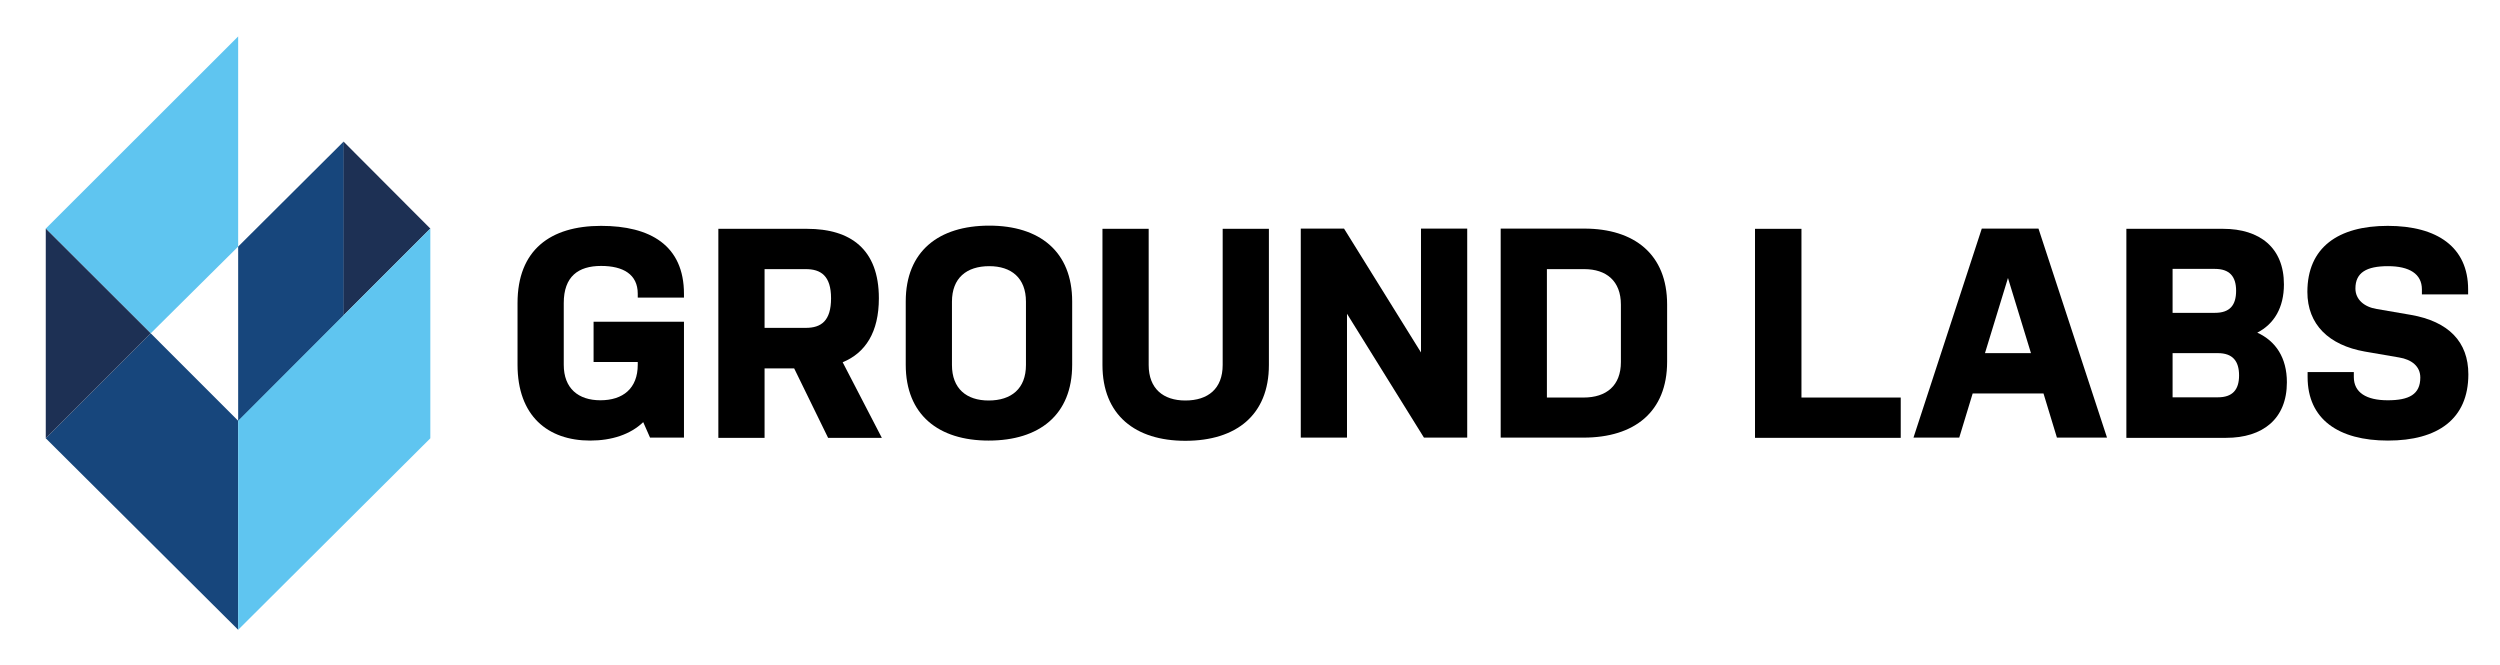 <svg width="1098" height="292" viewBox="0 0 1098 292" fill="none" xmlns="http://www.w3.org/2000/svg">
<path d="M150.9 138.6V138.5L151 138.4V62.5L150.9 62.2L104.6 108.3V184.8V185L150.9 138.6Z" fill="#17467C"/>
<path d="M189 100.4L150.9 62.2V138.5L189 100.4Z" fill="#1D3054"/>
<path d="M104.6 184.8L66.2 146.4L20.1 192.5L104.6 276.6V185V184.8Z" fill="#17467C"/>
<path d="M104.6 108.3V16L20.1 100.4L66.2 146.4L104.6 108.3Z" fill="#5FC5F0"/>
<path d="M20.1 100.4V192.5L66.2 146.4L20.1 100.4Z" fill="#1D3054"/>
<path d="M150.9 138.5L104.6 184.8V276.6L189 192.5V100.4L150.9 138.5Z" fill="#5FC5F0"/>
<path d="M280.1 160.2V159H260.7V141.3H300.4V192.2H285.5L282.5 185.4C276.9 190.8 268.7 193.5 259.2 193.5C240.5 193.5 227.3 182.6 227.3 160.2V133.1C227.3 109.8 241.7 99.2 264 99.2C285.5 99.2 300.4 107.7 300.4 129.1V130.7H280.1V129C280.1 120.5 273.7 116.8 264 116.8C254 116.8 247.6 121.4 247.6 133.1V160.2C247.6 170.6 254 175.8 263.7 175.8C273.6 175.8 280.1 170.6 280.1 160.2Z" fill="black"/>
<path d="M315.4 100.5H354.5C373.5 100.5 386 109.4 386 131C386 145.9 380.1 155 370.1 159.1L387.3 192.3H363.7L348.8 161.8H335.8V192.3H315.5V100.5H315.4ZM335.8 144H353.9C360.7 144 365 140.9 365 131C365 121.1 360.5 118.2 353.9 118.2H335.8V144Z" fill="black"/>
<path d="M470.9 160.2C470.9 182.2 456.5 193.5 434.2 193.5C412.2 193.5 397.8 182.2 397.8 160.2V132.4C397.8 110.4 412.2 99.1 434.5 99.1C456.5 99.1 470.9 110.4 470.9 132.4V160.2ZM450.6 132.5C450.6 122.1 444.2 116.9 434.5 116.9C424.5 116.9 418.1 122.1 418.1 132.5V160.3C418.1 170.7 424.5 175.9 434.2 175.9C444.2 175.9 450.6 170.7 450.6 160.3V132.5Z" fill="black"/>
<path d="M557.3 100.5V160.3C557.3 182.3 542.9 193.6 520.6 193.6C498.6 193.6 484.2 182.3 484.2 160.3V100.5H504.5V160.3C504.5 170.7 510.9 175.9 520.6 175.9C530.6 175.9 537 170.7 537 160.3V100.5H557.3Z" fill="black"/>
<path d="M591.6 137.8V192.2H571.3V100.4H590.3L624.1 154.8V100.4H644.4V192.2H625.4L591.6 137.8Z" fill="black"/>
<path d="M732.2 158.9C732.2 180.9 717.8 192.2 695.5 192.2H659.1V100.4H695.8C717.8 100.4 732.2 111.7 732.2 133.7V158.9ZM711.9 133.8C711.9 123.4 705.5 118.2 695.8 118.2H679.4V174.6H695.5C705.5 174.6 711.9 169.4 711.9 159V133.8Z" fill="black"/>
<path d="M770.9 100.5H791.2V174.6H834.8V192.3H770.8V100.5H770.9Z" fill="black"/>
<path d="M925.4 192.2H903.4L897.5 172.8H866.4L860.5 192.2H840.4L870.4 100.4H895.3L925.4 192.2ZM871.8 155.1H892L881.9 122.1L871.8 155.1Z" fill="black"/>
<path d="M933.9 100.5H976.4C992.5 100.5 1003.1 108.8 1003.1 124.9C1003.1 135.1 998.8 142.3 991.4 146.1C999.5 149.8 1004.4 157.1 1004.4 167.9C1004.4 184 993.8 192.3 977.7 192.3H933.9V100.5ZM954.2 137.4H972.8C979.4 137.4 982.1 134 982.1 127.7C982.1 121.4 979.2 118.1 972.8 118.1H954.2V137.4ZM954.2 174.5H974.1C980.5 174.5 983.4 171.2 983.4 164.9C983.4 158.6 980.6 155.1 974.1 155.1H954.2V174.5Z" fill="black"/>
<path d="M1053.7 157L1038.6 154.4C1022.9 151.6 1013.4 142.6 1013.4 128.2C1013.4 108.7 1026.9 99.2 1048.7 99.2C1070.5 99.2 1084 108.6 1084 127.1V129.3H1063.7V127.1C1063.7 120.3 1058.2 116.9 1048.8 116.9C1039.4 116.9 1034.5 119.7 1034.5 126.7C1034.5 131.5 1038.3 134.8 1043.8 135.7L1058.9 138.3C1075.4 141.2 1084.1 150.1 1084.1 164.4C1084.1 184.1 1070.6 193.5 1048.8 193.5C1027 193.5 1013.5 184.1 1013.5 165.6V163.4H1033.8V165.6C1033.8 172.4 1039.3 175.8 1048.7 175.8C1058.1 175.8 1063 173.2 1063 165.8C1063 160.9 1059.2 157.9 1053.7 157Z" fill="black"/>
</svg>
